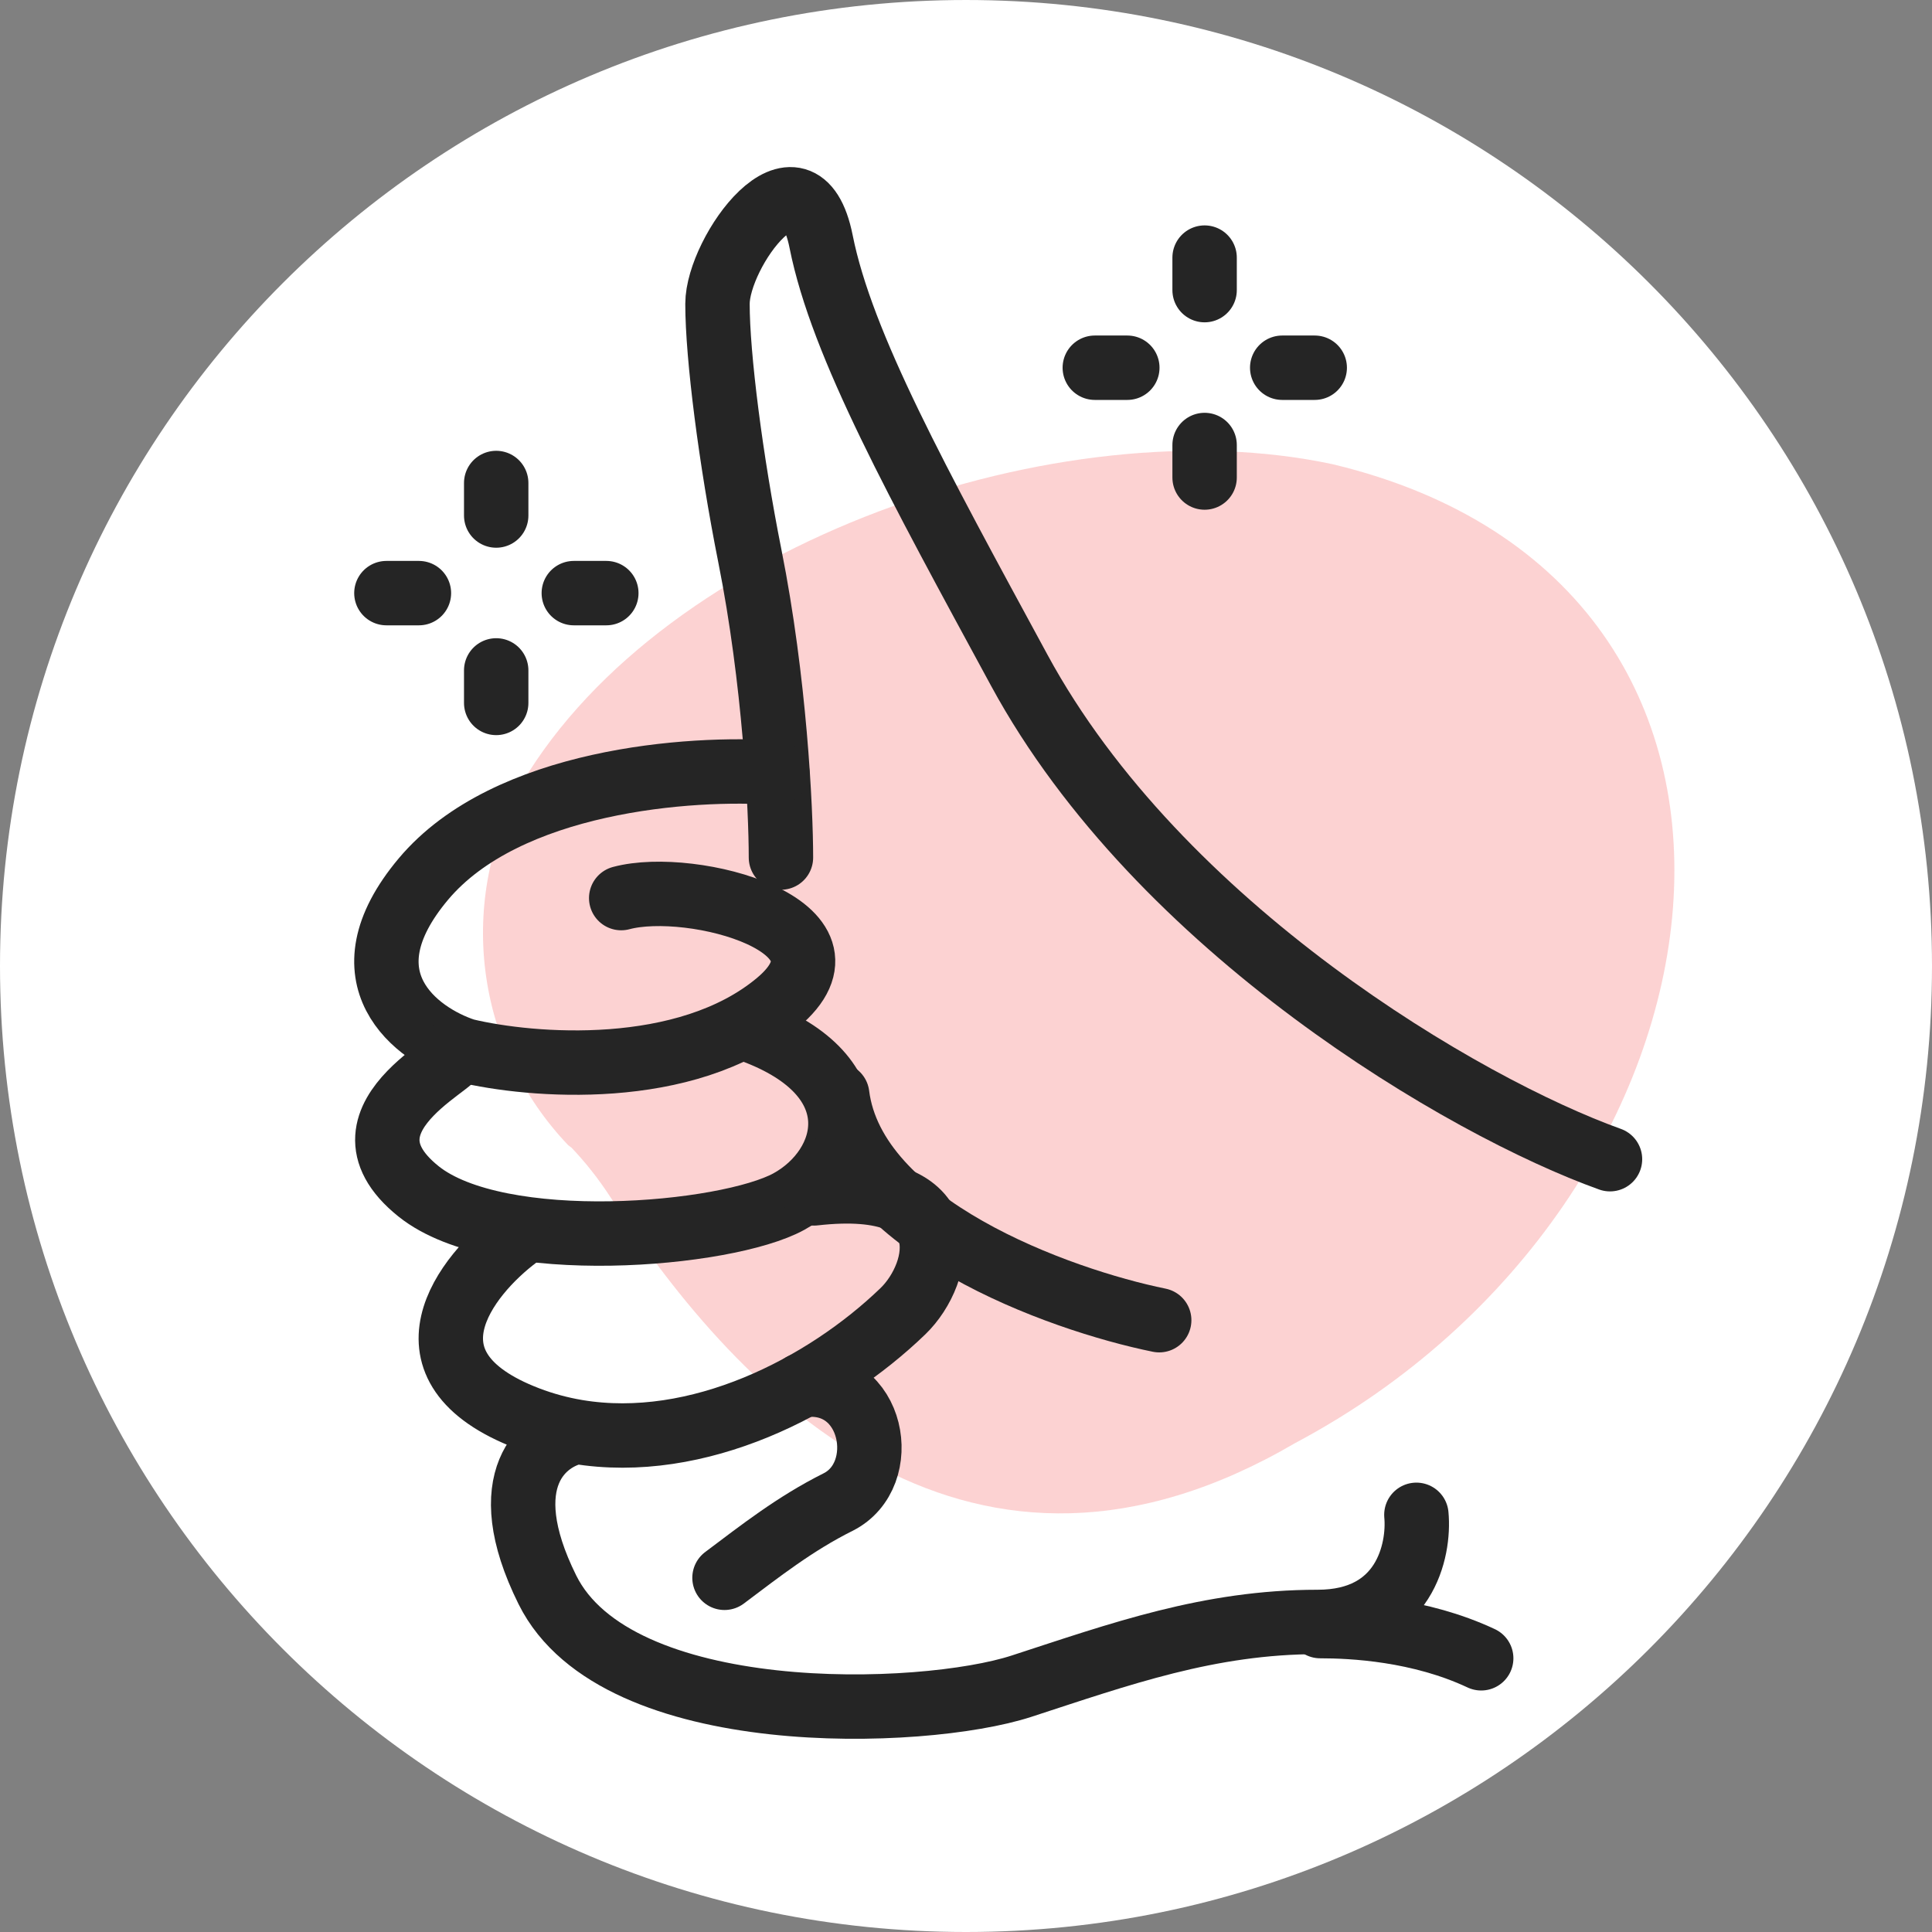 <svg width="60" height="60" viewBox="0 0 60 60" fill="none" xmlns="http://www.w3.org/2000/svg">
<rect x="0" y="0" width="60" height="60" fill="#808080" stroke="none"/>
<path d="M30 60C46.569 60 60 46.569 60 30C60 13.431 46.569 6.10352e-05 30 6.10352e-05C13.431 6.10352e-05 0 13.431 0 30C0 46.569 13.431 60 30 60Z" fill="white"/>
<path opacity="0.3" d="M17.751 35.644C18.188 36.105 18.582 36.605 18.93 37.137C23.09 43.6 30.205 50.672 40.222 44.816C54.36 37.309 56.983 18.144 41.388 14.417C32.922 12.606 20.652 16.836 16.214 24.317C15.217 26.098 14.819 28.151 15.076 30.175C15.334 32.199 16.234 34.087 17.645 35.564L17.751 35.644Z" fill="#F56767"/>
<path d="M15.41 15V16.01" stroke="#252525" stroke-width="2" stroke-linecap="round" stroke-linejoin="round"/>
<path d="M15.41 20.82V21.83" stroke="#252525" stroke-width="2" stroke-linecap="round" stroke-linejoin="round"/>
<path d="M12 18.42H13.01" stroke="#252525" stroke-width="2" stroke-linecap="round" stroke-linejoin="round"/>
<path d="M17.82 18.42H18.83" stroke="#252525" stroke-width="2" stroke-linecap="round" stroke-linejoin="round"/>
<path d="M37.41 8V9.01" stroke="#252525" stroke-width="2" stroke-linecap="round" stroke-linejoin="round"/>
<path d="M37.41 13.82V14.83" stroke="#252525" stroke-width="2" stroke-linecap="round" stroke-linejoin="round"/>
<path d="M34 11.42H35.01" stroke="#252525" stroke-width="2" stroke-linecap="round" stroke-linejoin="round"/>
<path d="M39.82 11.42H40.83" stroke="#252525" stroke-width="2" stroke-linecap="round" stroke-linejoin="round"/>
<path d="M50 36C45.494 34.385 36.007 28.84 31.655 20.817C28.5 15 26.144 10.73 25.5 7.5C24.856 4.27 22.282 7.823 22.282 9.438C22.282 11.053 22.692 14.274 23.287 17.264C24.06 21.14 24.253 25.125 24.253 26.632" stroke="#252525" stroke-width="2" stroke-linecap="round"/>
<path d="M24.14 24C21.447 23.803 15.736 24.221 13.15 27.299C10.565 30.377 12.935 32.133 14.444 32.626C16.491 33.119 21.296 33.514 24.14 31.146C26.985 28.779 21.5 27.299 19.292 27.891" stroke="#252525" stroke-width="2" stroke-linecap="round"/>
<path d="M13.98 32.709C15 32.709 10 34.599 13 37C15.5 39 22.564 38.38 24.5 37.316C26.436 36.253 27.21 33.418 23.338 32" stroke="#252525" stroke-width="2" stroke-linecap="round"/>
<path d="M16.08 38.393C14.445 39.613 12.216 42.452 16.387 44.049C16.891 44.242 17.404 44.379 17.92 44.466M25.28 37.062C29.942 36.53 29.267 39.539 28.04 40.722C25.614 43.062 21.672 45.093 17.92 44.466M43.987 47.044C44.09 48.153 43.619 50.371 40.921 50.371C37.547 50.371 34.787 51.369 31.721 52.367C28.654 53.365 19.147 53.698 17 49.373C15.283 45.913 16.898 44.66 17.92 44.466" stroke="#252525" stroke-width="2" stroke-linecap="round"/>
<path d="M22.5 49C23.617 48.162 24.686 47.319 26.026 46.649C27.701 45.811 27.143 42.739 24.909 43.018" stroke="#252525" stroke-width="2" stroke-linecap="round"/>
<path d="M36 41C32.882 40.364 26.516 38.073 26 34" stroke="#252525" stroke-width="2" stroke-linecap="round"/>
<path d="M46 51.5C44.081 50.6 42 50.5 41 50.5" stroke="#252525" stroke-width="2" stroke-linecap="round"/>
</svg>
